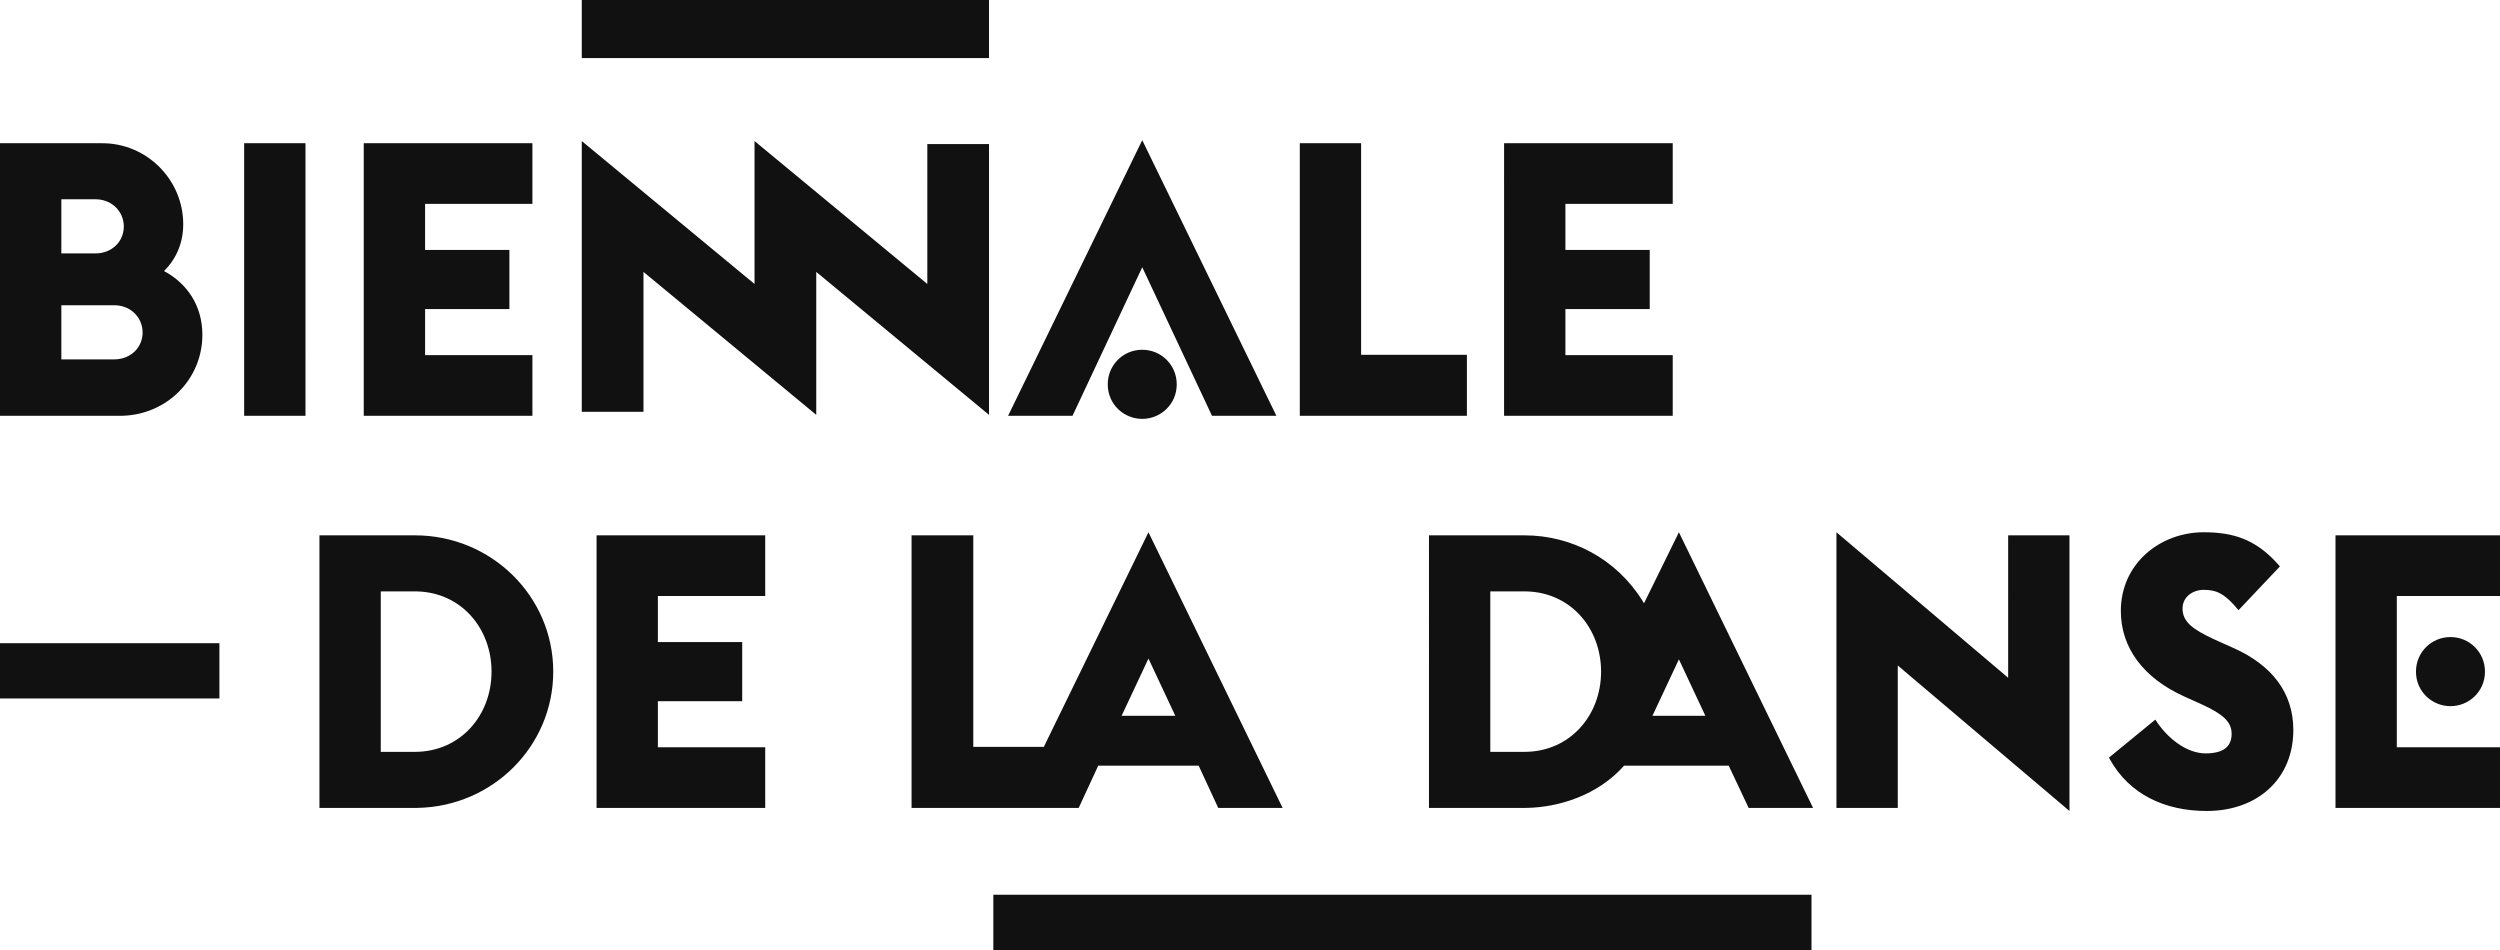 <svg xmlns="http://www.w3.org/2000/svg" width="400" height="152" viewBox="0 0 400 152">
    <path fill="#111" fill-rule="evenodd" d="M289.84 143.155V152H158.934v-8.845H289.84zm3.989-57.993l27.477 23.28V85.654h9.81v44.103l-27.474-23.28v22.79h-9.813V85.162zm58.753 0c4.7 0 8.3 1.097 11.868 5.084l.335.382-6.623 7.001c-2.208-2.7-3.554-3.253-5.58-3.253-1.656 0-3.374 1.045-3.374 3.009 0 2.122 1.656 3.334 5.117 4.935l.77.35 2.334 1.043c6.008 2.7 9.503 7.065 9.503 13.082 0 7.864-5.764 12.962-13.861 12.962-6.825 0-12.367-2.753-15.424-8.147l-.214-.39 7.421-6.083c1.903 3.01 5.03 5.406 8.034 5.406 2.885 0 4.171-1.107 4.171-3.132 0-1.898-1.316-3.11-4.717-4.685l-2.828-1.273c-6.562-2.951-10.18-7.802-10.18-13.698 0-7.619 6.318-12.593 13.248-12.593zm-230.147.492v9.705H105.26v7.37h13.493v9.46H105.26v7.372h17.175v9.706H95.449V85.654h26.986zm-56.056 0c12.267 0 22.14 9.767 22.14 21.806 0 11.9-9.645 21.58-21.713 21.803l-.427.004H51.11V85.654h15.27zm202.247-.492l21.465 44.105h-10.306l-3.189-6.759h-16.741c-4.232 4.774-10.486 6.65-15.507 6.754l-.44.005h-15.272V85.654h15.272c7.509 0 14.66 3.71 18.869 10.439l.265.433 5.584-11.364zm132.04.492v9.705H383.49v24.202h17.175v9.706H373.68V85.654h26.986zm-216.911-.492l21.465 44.103h-10.304l-3.128-6.757h-16.07l-3.126 6.757H145.85V85.654h9.877V119.5h11.284l16.744-34.338zM66.379 94.621h-5.457v25.675h5.457c7.298 0 12.267-5.836 12.267-12.836 0-6.884-4.799-12.638-11.891-12.834l-.376-.005zm177.53 0h-5.46v25.675h5.46c7.298 0 12.264-5.836 12.264-12.836 0-6.884-4.797-12.638-11.89-12.834l-.375-.005zm24.717 10.874l-4.233 9.028h8.464l-4.231-9.028zm-84.871-.125l-4.295 9.153h8.587l-4.292-9.153zm208.322-3.441c3.065 0 5.52 2.459 5.52 5.531 0 3.192-2.576 5.526-5.52 5.526-2.944 0-5.521-2.334-5.521-5.526 0-3.072 2.453-5.531 5.52-5.531zm-356.97.984v8.844H0v-8.844h35.107zm147.651-46.95c3.066 0 5.52 2.459 5.52 5.53 0 3.195-2.575 5.529-5.52 5.529-2.944 0-5.518-2.334-5.518-5.53 0-3.07 2.453-5.53 5.518-5.53zm0-33.537l21.465 44.104H193.92l-11.16-23.772-11.16 23.772h-10.306l21.465-44.104zm35.018.491v33.846h16.928v9.767h-26.737V22.917h9.81zm49.86 0v9.706h-17.17v7.37h13.49v9.46h-13.49v7.372h17.17v9.705h-26.983V22.917h26.984zm-251.26 0c7.113 0 12.94 5.835 12.94 12.96 0 3.07-1.167 5.591-3.068 7.495 3.68 1.963 6.133 5.527 6.133 10.197 0 7.065-5.63 12.765-12.812 12.956l-.372.005H0V22.917h16.375zm32.502 0V66.53h-9.813V22.917h9.813zm36.308 0v9.706H68.013v7.37h13.491v9.46h-13.49v7.372h17.172v9.705H58.2V22.917h26.986zm35.54-.35l27.645 22.87V23.052h9.871v43.325L130.6 43.506v22.87l-27.643-22.87v22.386h-9.873V22.568l27.641 22.87v-22.87zM18.275 48.84H9.815v8.66h8.461c2.638 0 4.54-1.904 4.54-4.3 0-2.315-1.777-4.229-4.279-4.354l-.26-.006zm-3.004-16.956H9.815v8.662h5.457c2.636 0 4.537-1.904 4.537-4.3 0-2.315-1.776-4.23-4.276-4.355l-.26-.007zM158.242 0v9.293H93.084V0h65.158z"/>
</svg>
